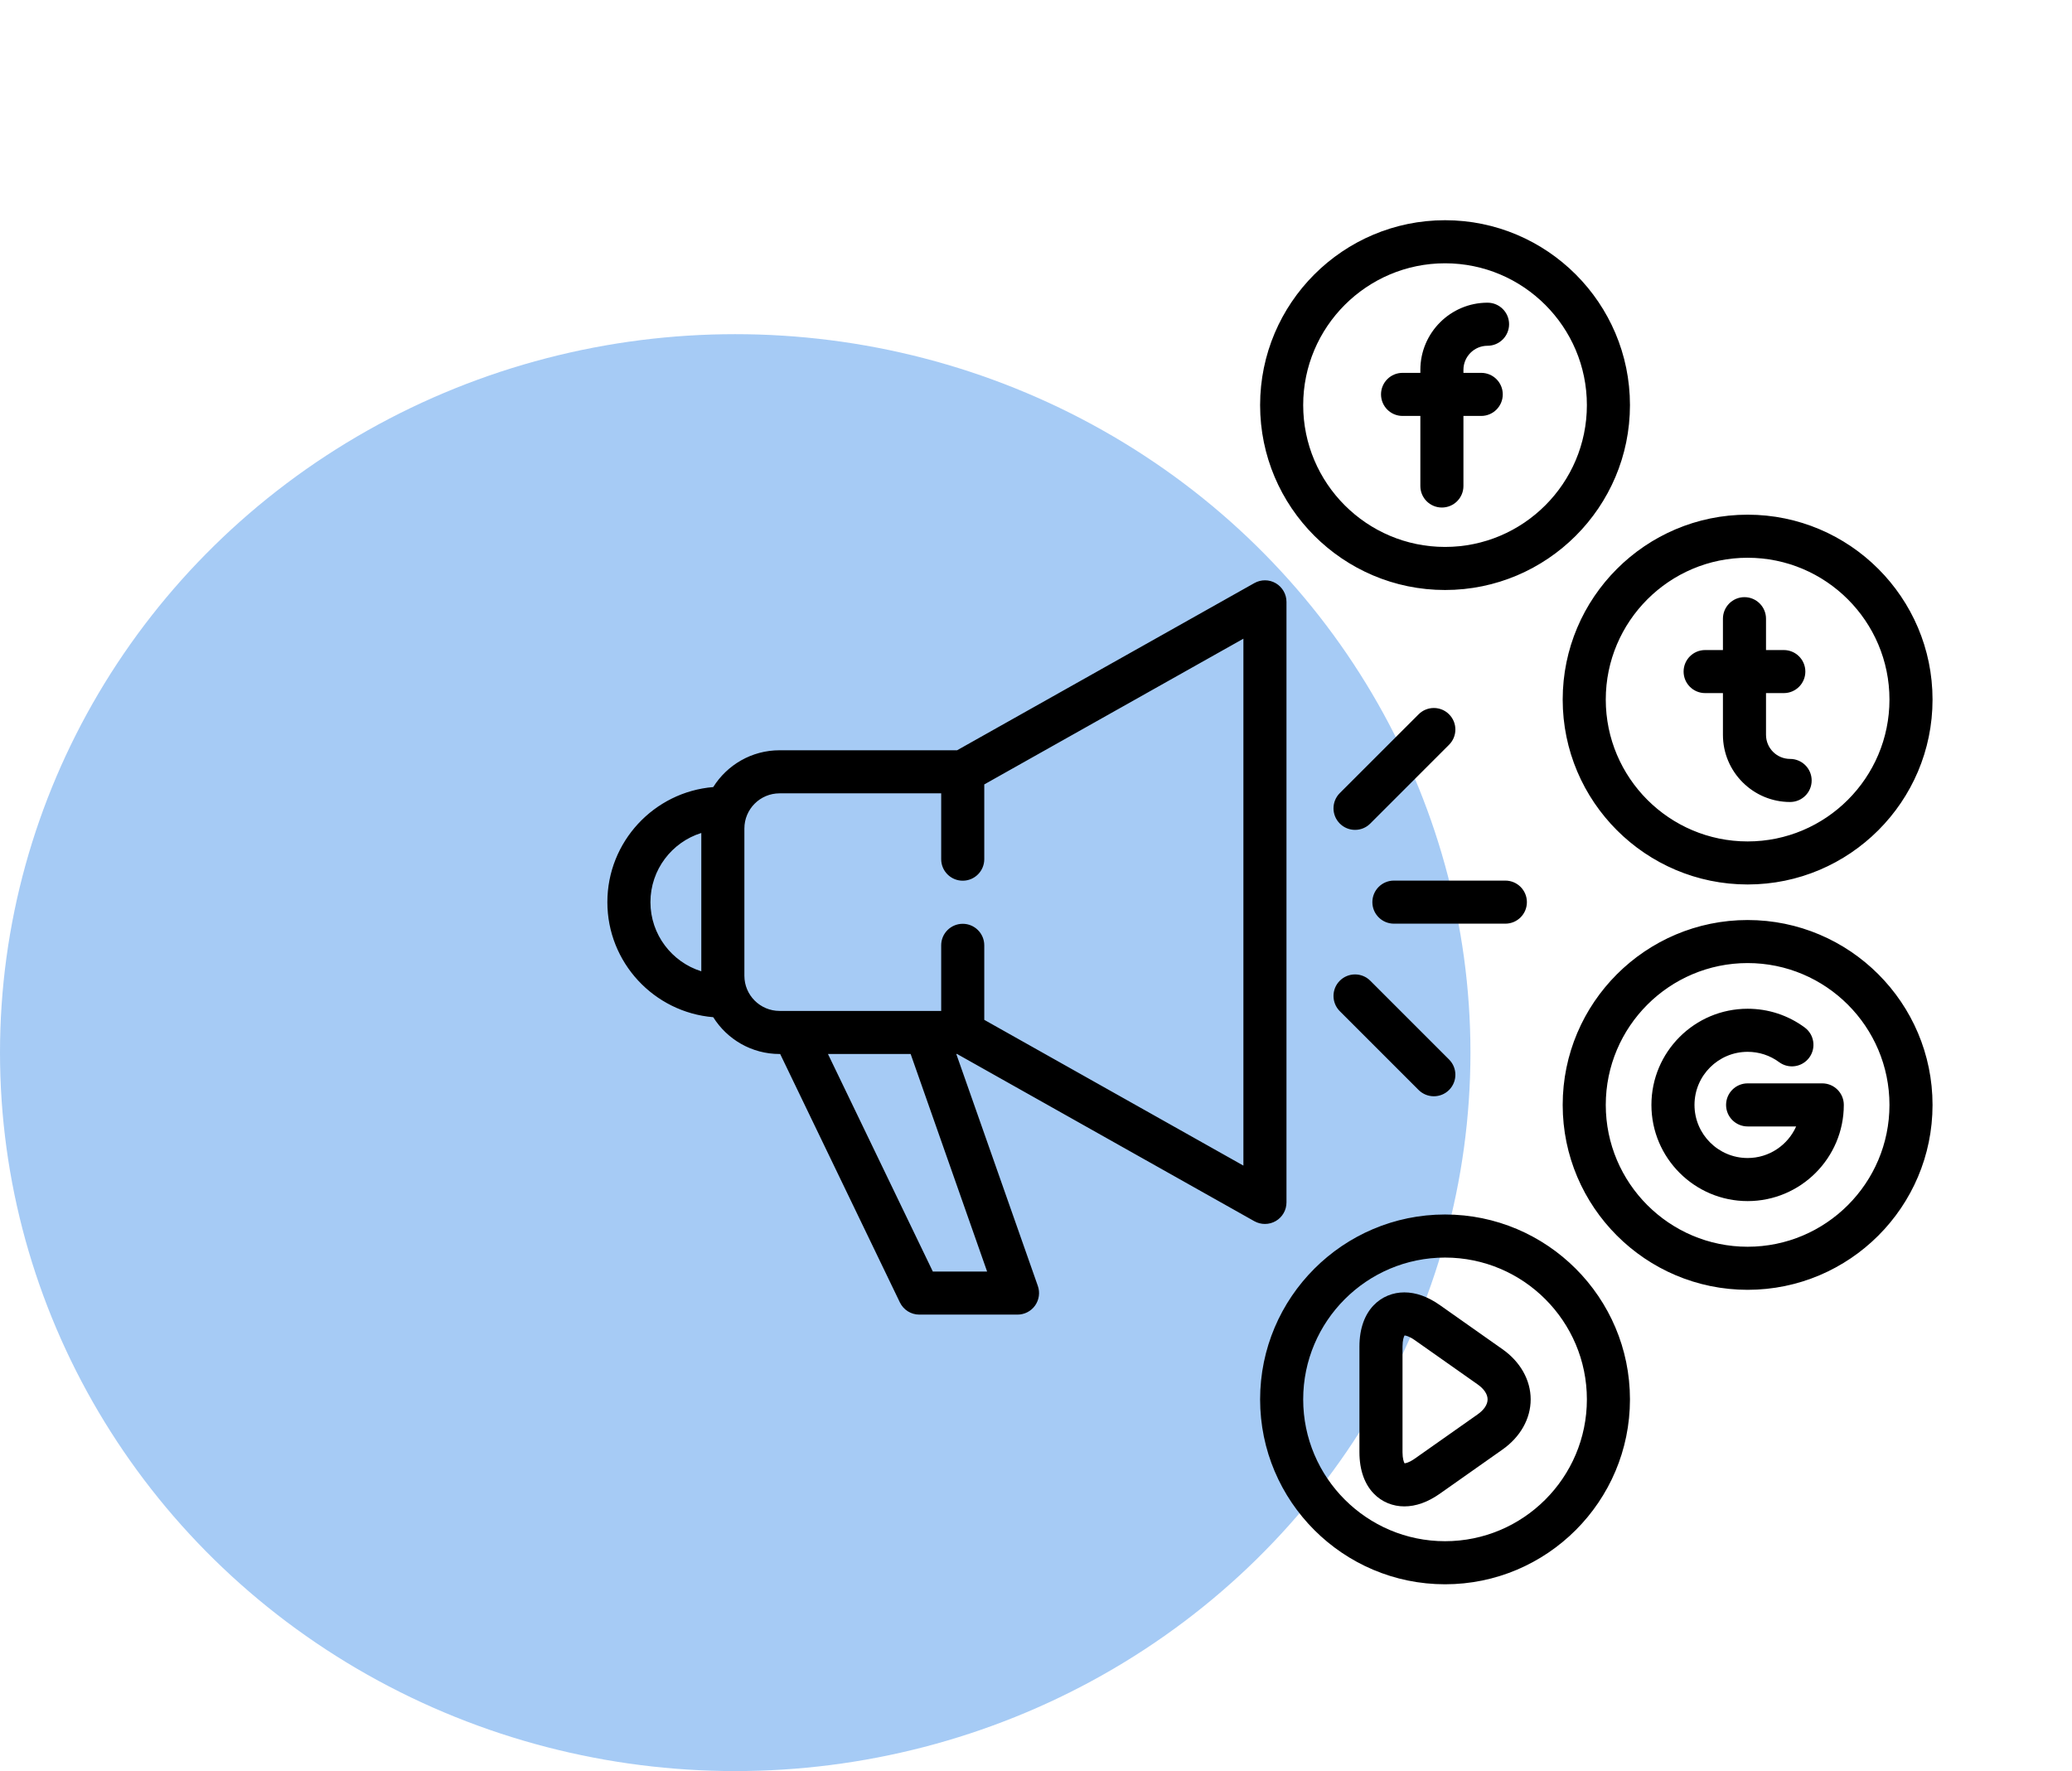<svg width="62" height="53" viewBox="0 0 62 53" fill="none" xmlns="http://www.w3.org/2000/svg">
<ellipse cx="22" cy="31.5" rx="22" ry="21.5" fill="#016BE3" fill-opacity="0.35"/>
<path d="M37.534 36.545C37.633 36.6 37.742 36.627 37.85 36.627C37.963 36.627 38.075 36.598 38.176 36.539C38.373 36.424 38.495 36.212 38.495 35.983V18.011C38.495 17.782 38.373 17.57 38.176 17.454C37.978 17.338 37.734 17.337 37.534 17.449L28.639 22.452H23.326C22.49 22.452 21.756 22.893 21.342 23.553C19.571 23.7 18.174 25.188 18.174 26.997C18.174 28.805 19.571 30.293 21.342 30.44C21.756 31.101 22.49 31.541 23.326 31.541H23.345L26.927 38.975C27.035 39.198 27.26 39.34 27.508 39.34H30.447C30.656 39.34 30.852 39.239 30.973 39.068C31.093 38.898 31.124 38.679 31.055 38.482L28.615 31.541H28.639L37.534 36.545ZM19.463 26.997C19.463 26.026 20.104 25.202 20.985 24.927V29.066C20.104 28.791 19.463 27.967 19.463 26.997ZM22.274 29.201V24.792C22.274 24.213 22.746 23.741 23.325 23.741H28.163V25.711C28.163 26.067 28.452 26.355 28.808 26.355C29.163 26.355 29.452 26.067 29.452 25.711V23.474L37.206 19.113V34.881L29.452 30.519V28.289C29.452 27.933 29.163 27.645 28.808 27.645C28.452 27.645 28.163 27.933 28.163 28.289V30.252H23.326C22.746 30.252 22.274 29.78 22.274 29.201ZM29.537 38.051H27.913L24.775 31.541H27.249L29.537 38.051ZM45.044 27.641H41.71C41.354 27.641 41.065 27.353 41.065 26.997C41.065 26.641 41.354 26.352 41.71 26.352H45.044C45.4 26.352 45.689 26.641 45.689 26.997C45.689 27.353 45.4 27.641 45.044 27.641ZM40.091 24.645C39.839 24.393 39.839 23.985 40.091 23.733L42.449 21.376C42.701 21.124 43.109 21.124 43.36 21.376C43.612 21.627 43.612 22.035 43.36 22.287L41.002 24.645C40.877 24.771 40.712 24.834 40.547 24.834C40.382 24.834 40.217 24.771 40.091 24.645ZM40.091 29.348C40.343 29.097 40.751 29.097 41.002 29.348L43.36 31.706C43.612 31.958 43.612 32.366 43.36 32.618C43.235 32.743 43.07 32.806 42.905 32.806C42.74 32.806 42.575 32.743 42.449 32.618L40.091 30.26C39.839 30.008 39.839 29.6 40.091 29.348ZM46.76 20.935C46.76 23.986 49.243 26.468 52.294 26.468C55.345 26.468 57.827 23.986 57.827 20.935C57.827 17.884 55.345 15.402 52.294 15.402C49.243 15.402 46.76 17.884 46.76 20.935ZM52.294 16.691C54.634 16.691 56.538 18.595 56.538 20.935C56.538 23.276 54.634 25.18 52.294 25.18C49.953 25.18 48.049 23.276 48.049 20.935C48.049 18.595 49.953 16.691 52.294 16.691ZM52.294 27.532C49.243 27.532 46.76 30.014 46.76 33.065C46.76 36.116 49.243 38.598 52.294 38.598C55.345 38.598 57.827 36.116 57.827 33.065C57.827 30.014 55.345 27.532 52.294 27.532ZM52.294 37.309C49.953 37.309 48.049 35.405 48.049 33.065C48.049 30.724 49.953 28.82 52.294 28.82C54.634 28.82 56.538 30.724 56.538 33.065C56.538 35.405 54.634 37.309 52.294 37.309ZM50.378 20.097C50.378 19.741 50.666 19.453 51.022 19.453H51.555V18.515C51.555 18.159 51.843 17.87 52.199 17.87C52.555 17.87 52.844 18.159 52.844 18.515V19.453H53.377C53.732 19.453 54.021 19.741 54.021 20.097C54.021 20.453 53.732 20.741 53.377 20.741H52.844V21.99C52.844 22.388 53.167 22.711 53.565 22.711C53.921 22.711 54.21 23 54.21 23.356C54.21 23.712 53.921 24 53.565 24C52.457 24 51.555 23.099 51.555 21.99V20.741H51.022C50.666 20.741 50.378 20.453 50.378 20.097ZM55.172 33.065C55.172 34.652 53.881 35.943 52.294 35.943C50.707 35.943 49.415 34.652 49.415 33.065C49.415 31.478 50.706 30.187 52.294 30.187C52.913 30.187 53.504 30.381 54.002 30.748C54.288 30.959 54.349 31.363 54.138 31.649C53.926 31.936 53.523 31.997 53.236 31.785C52.962 31.583 52.636 31.476 52.294 31.476C51.417 31.476 50.704 32.188 50.704 33.065C50.704 33.941 51.417 34.654 52.294 34.654C52.941 34.654 53.498 34.265 53.746 33.709H52.294C51.938 33.709 51.649 33.421 51.649 33.065C51.649 32.709 51.938 32.42 52.294 32.42H54.527C54.883 32.42 55.172 32.709 55.172 33.065ZM43.24 17.656C46.291 17.656 48.773 15.174 48.773 12.123C48.773 9.072 46.291 6.59 43.24 6.59C40.189 6.59 37.706 9.072 37.706 12.123C37.706 15.174 40.189 17.656 43.24 17.656ZM43.24 7.879C45.58 7.879 47.484 9.783 47.484 12.123C47.484 14.463 45.58 16.367 43.24 16.367C40.9 16.367 38.995 14.463 38.995 12.123C38.995 9.783 40.9 7.879 43.24 7.879ZM41.324 11.802C41.324 11.446 41.612 11.158 41.968 11.158H42.501V11.068C42.501 9.96 43.403 9.058 44.511 9.058C44.867 9.058 45.156 9.346 45.156 9.702C45.156 10.058 44.867 10.347 44.511 10.347C44.113 10.347 43.79 10.67 43.79 11.068V11.158H44.322C44.678 11.158 44.967 11.446 44.967 11.802C44.967 12.158 44.678 12.447 44.322 12.447H43.79V14.544C43.79 14.9 43.501 15.188 43.145 15.188C42.789 15.188 42.501 14.9 42.501 14.544V12.447H41.968C41.612 12.447 41.324 12.158 41.324 11.802ZM43.24 36.344C40.189 36.344 37.706 38.826 37.706 41.877C37.706 44.928 40.189 47.41 43.24 47.41C46.291 47.41 48.773 44.928 48.773 41.877C48.773 38.826 46.291 36.344 43.24 36.344ZM43.24 46.121C40.9 46.121 38.995 44.217 38.995 41.877C38.995 39.537 40.9 37.633 43.24 37.633C45.58 37.633 47.484 39.537 47.484 41.877C47.484 44.217 45.58 46.121 43.24 46.121ZM44.956 40.374L43.08 39.052C42.724 38.802 42.368 38.675 42.021 38.675C41.352 38.675 40.678 39.177 40.678 40.298V43.456C40.678 44.577 41.352 45.079 42.021 45.079C42.368 45.079 42.724 44.952 43.08 44.702L44.956 43.38C45.494 43.002 45.802 42.454 45.802 41.877C45.802 41.3 45.494 40.752 44.956 40.374ZM44.214 42.326L42.337 43.648C42.163 43.77 42.06 43.788 42.028 43.79C42.006 43.753 41.967 43.65 41.967 43.456V40.298C41.967 40.104 42.006 40.001 42.028 39.964C42.06 39.966 42.163 39.983 42.337 40.106L44.214 41.428C44.407 41.563 44.513 41.723 44.513 41.877C44.513 42.031 44.407 42.191 44.214 42.326Z" fill="black"/>
</svg>

